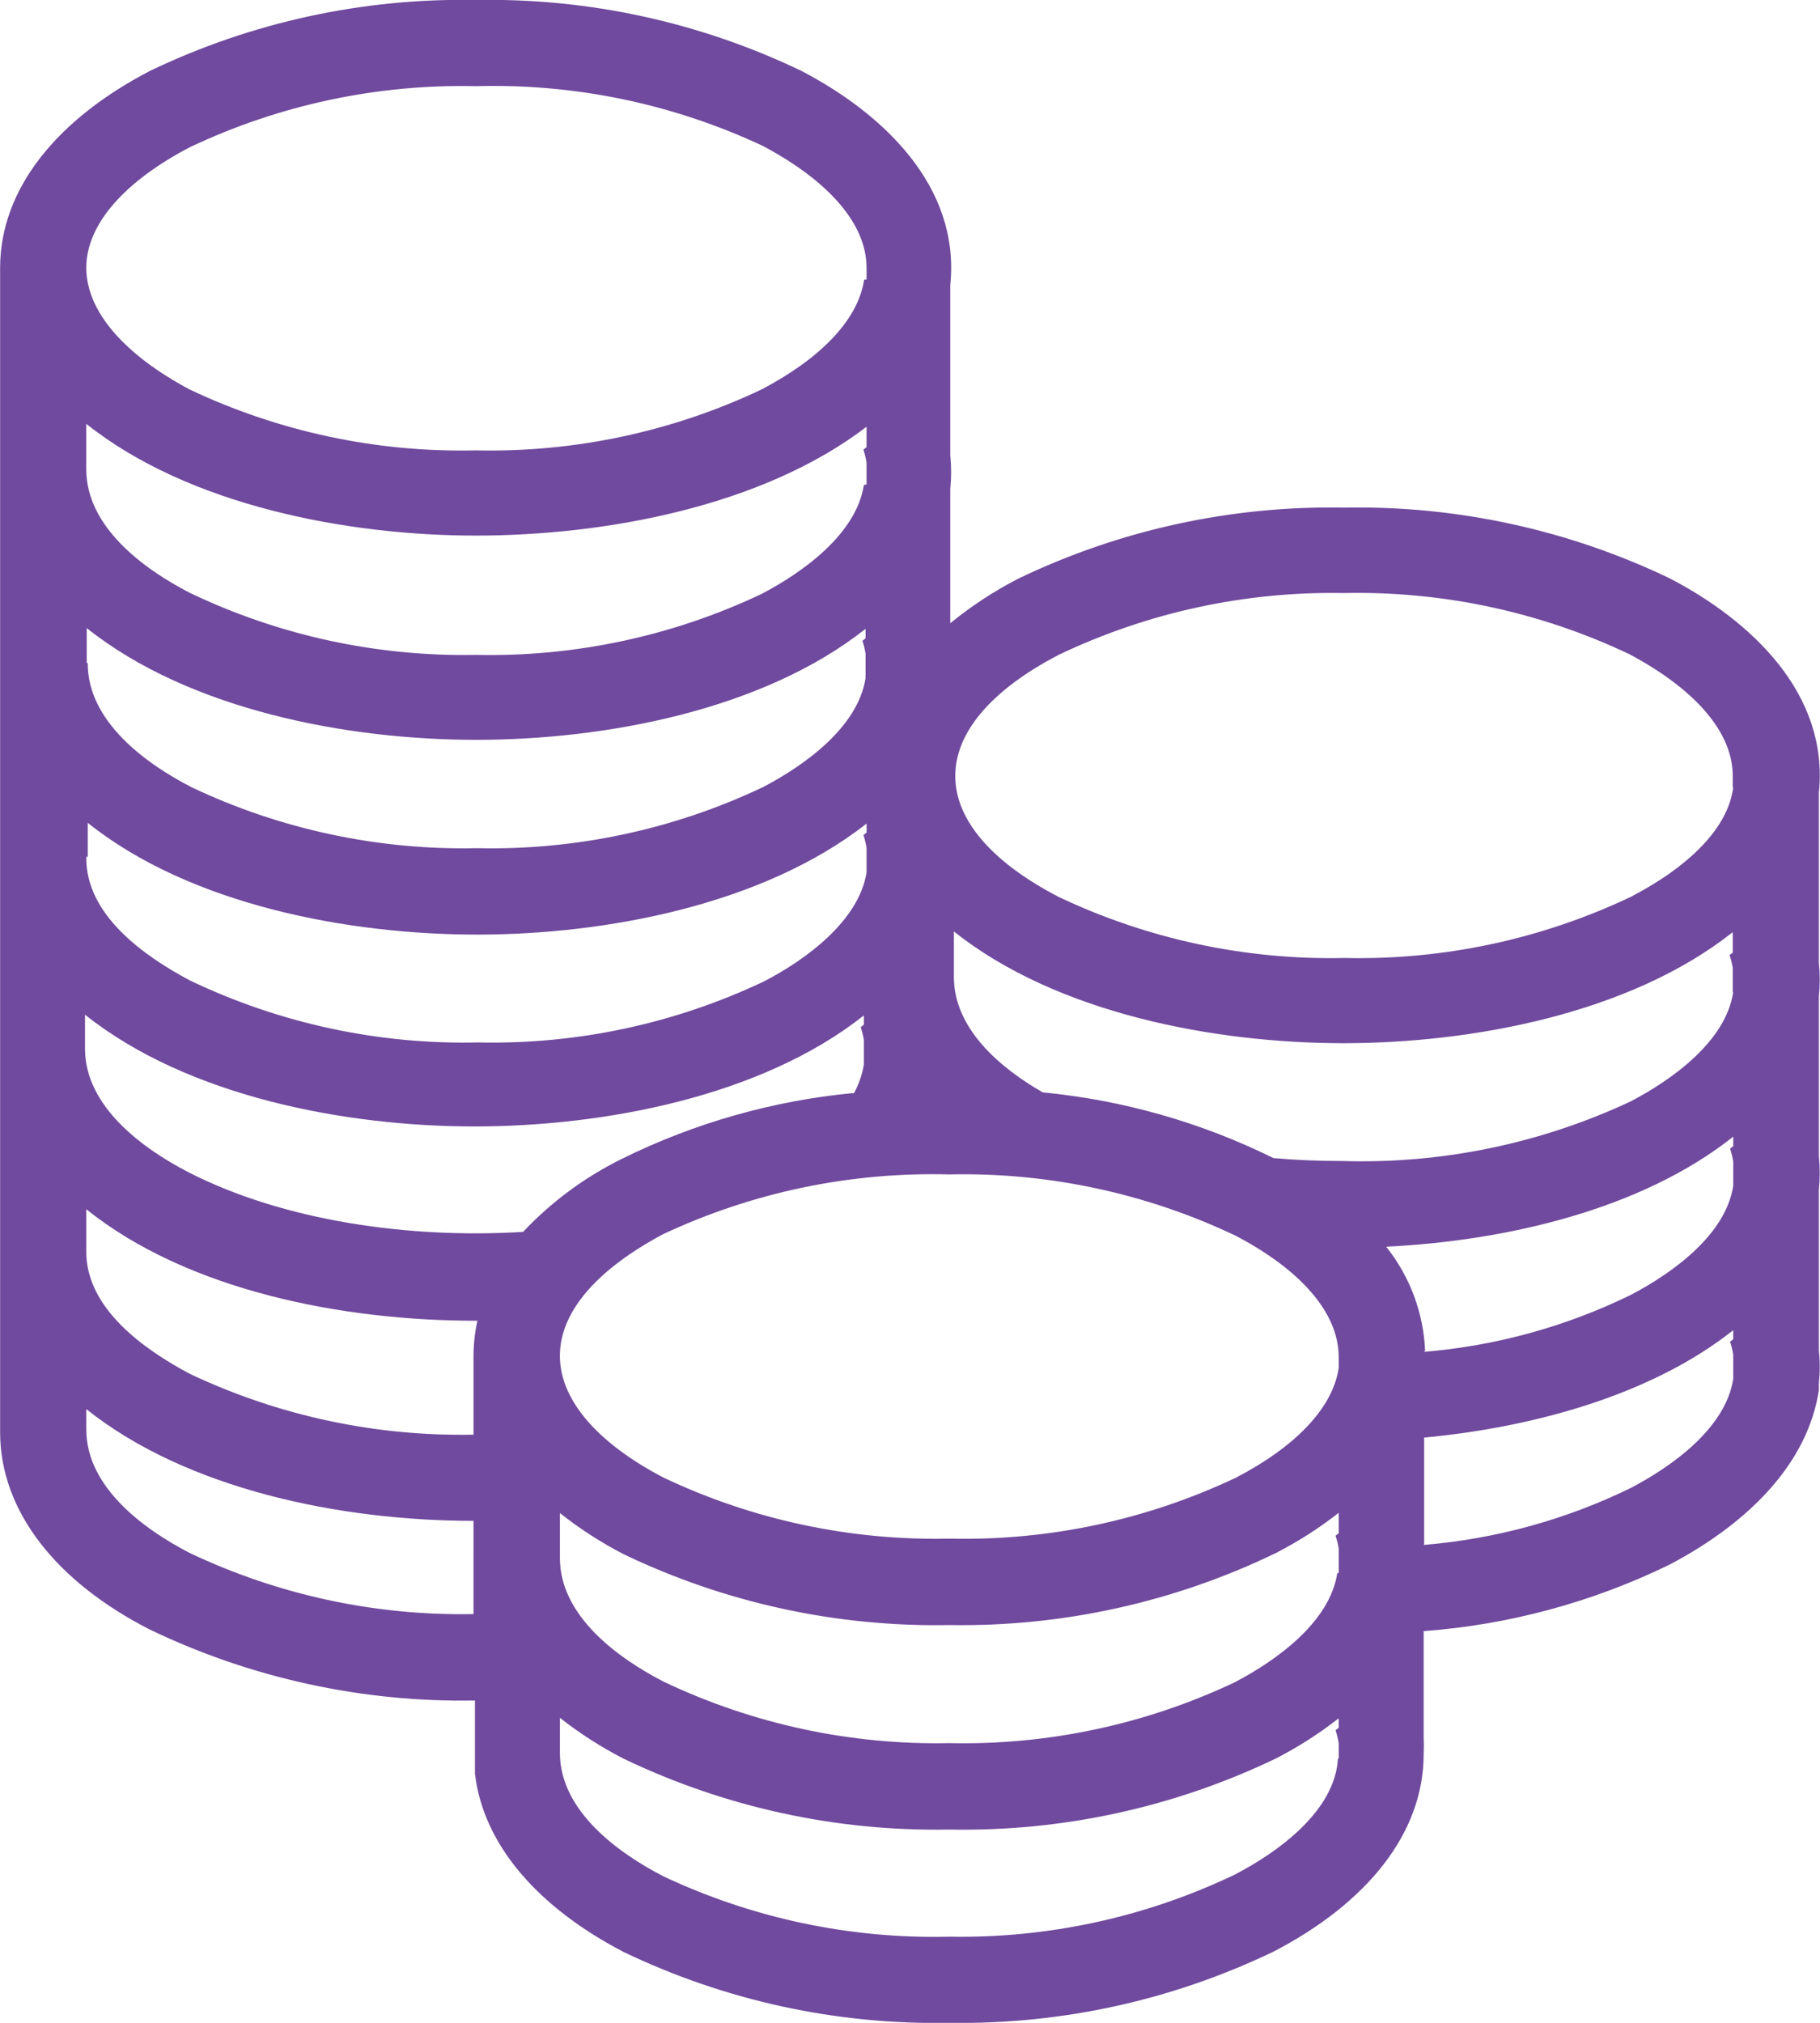 <?xml version="1.0" encoding="UTF-8"?> <svg xmlns="http://www.w3.org/2000/svg" xmlns:xlink="http://www.w3.org/1999/xlink" width="504px" height="560px" viewBox="0 0 504 560" version="1.1"><title>Combined Shape</title><g id="Page-1" stroke="none" stroke-width="1" fill="none" fill-rule="evenodd"><g id="noun-coins-1123601" transform="translate(0.032, -0.034)" fill="#704A9E" fill-rule="nonzero"><path d="M221.872,19.649 C244.247,31.309 265.95,51.461 263.118,78.958 L263.118,126.134 C263.434,129.205 263.434,132.298 263.118,135.369 L263.118,172.572 C268.977,167.783 275.325,163.623 282.059,160.174 C310.172,146.682 341.055,139.967 372.235,140.561 C403.415,139.967 434.297,146.682 462.411,160.174 C484.786,171.834 506.489,191.986 503.657,219.483 L503.657,266.659 C503.973,269.729 503.973,272.823 503.657,275.893 L503.657,320.174 C503.973,323.241 503.973,326.334 503.657,329.405 L503.658,373.816 C503.974,376.886 503.974,379.98 503.658,383.051 L503.658,384.871 C500.693,404.414 485.26,421.062 462.412,433.129 C441.06,443.563 417.912,449.832 394.209,451.594 L394.209,480.981 C394.287,482.528 394.287,484.079 394.209,485.629 C394.209,507.668 378.369,526.941 352.693,540.289 L352.689,540.289 C324.689,553.773 293.927,560.535 262.849,560.035 C231.673,560.629 200.79,553.91 172.673,540.422 C149.083,528.156 133.786,510.836 131.493,491.02 L131.493,470.801 C100.384,471.36 69.575,464.645 41.52,451.188 C15.84,438.114 0,418.571 0,396.532 L0,74.172 C0,52.27 15.84,32.992 41.52,19.649 C69.633,6.161 100.516,-0.558 131.696,0.036 C162.876,-0.558 193.758,6.161 221.872,19.649 Z M155.02,475.588 L155.02,485.295 C155.02,501.268 170.993,512.928 183.665,519.467 L183.661,519.463 C208.399,531.123 235.516,536.85 262.852,536.178 C290.184,536.682 317.254,530.796 341.911,518.994 C353.973,512.725 369.747,501.338 370.489,486.713 L370.688,486.978 L370.688,482.599 C370.492,481.384 370.2,480.193 369.813,479.025 L370.688,478.349 L370.688,475.724 C365.258,479.974 359.434,483.697 353.301,486.845 C325.11,500.396 294.129,507.138 262.852,506.525 C231.676,507.115 200.793,500.4 172.676,486.912 C166.438,483.717 160.524,479.924 155.02,475.588 Z M370.688,418.842 C365.258,423.092 359.434,426.814 353.301,429.963 C325.133,443.608 294.149,450.44 262.852,449.912 C231.676,450.501 200.793,443.787 172.676,430.299 C166.438,427.08 160.524,423.267 155.02,418.908 L155.02,431.377 C155.02,447.35 170.993,459.01 183.665,465.549 L183.661,465.545 C208.372,477.322 235.489,483.162 262.852,482.6 C290.157,483.205 317.227,477.436 341.911,465.748 C353.368,459.748 368.196,449.17 370.286,435.553 L370.688,435.486 L370.688,428.748 C370.492,427.537 370.2,426.342 369.813,425.178 L370.688,424.502 L370.688,418.842 Z M23.868,390.13 L23.868,395.79 C23.868,411.763 39.841,423.423 52.513,429.962 L52.509,429.962 C77.044,441.603 103.943,447.392 131.095,446.876 L131.098,421.064 C94.231,421.064 51.637,412.302 23.868,390.13 Z M479.939,368.289 C456.959,386.484 423.931,395.246 394.345,398.012 L394.345,427.465 L394.208,427.734 L394.212,427.734 C414.142,426.086 433.595,420.738 451.564,411.964 C463.021,405.964 477.849,395.386 479.939,381.769 L479.939,375.031 C479.744,373.82 479.451,372.625 479.064,371.457 L479.939,370.781 L479.939,368.289 Z M262.852,325.158 C235.532,324.428 208.415,330.08 183.661,341.67 C165.934,351.107 155.016,362.767 155.016,375.369 C155.016,387.974 166.005,399.834 183.661,409.068 C208.383,420.799 235.5,426.591 262.852,425.986 C290.297,426.634 317.512,420.838 342.313,409.068 L342.313,409.068 C358.489,400.638 369.004,389.99 370.688,378.736 L370.688,378.736 L370.688,375.775 C370.688,363.17 359.699,351.31 342.043,342.076 C317.325,330.346 290.207,324.553 262.852,325.158 Z M23.867,334.798 L23.867,346.185 C23.598,362.162 39.84,373.619 52.512,380.357 C77.051,391.971 103.953,397.74 131.098,397.205 L131.098,397.205 L131.098,375.572 C131.09,372.24 131.453,368.916 132.177,365.666 L132.177,365.666 C94.703,365.732 51.836,357.239 23.867,334.798 L23.867,334.798 Z M479.939,314.707 C454.462,334.926 416.99,343.555 383.83,345.172 L383.834,345.176 C390.4,353.399 394.178,363.504 394.615,374.02 L394.208,374.289 L394.212,374.289 C414.146,372.649 433.595,367.301 451.564,358.519 C463.021,352.519 477.849,341.941 479.939,328.324 L479.939,321.586 C479.744,320.375 479.451,319.18 479.064,318.012 L479.939,317.336 L479.939,314.707 Z M23.51,280.944 L23.51,290.381 C23.51,306.354 39.483,318.014 52.155,324.553 C78.507,338.033 113.35,343.018 144.827,341.065 L144.827,341.061 C152.67,332.745 161.936,325.897 172.19,320.842 C192.21,310.952 213.858,304.783 236.085,302.647 L236.428,302.714 C237.803,300.218 238.74,297.507 239.19,294.695 L239.19,287.952 C238.994,286.742 238.701,285.546 238.315,284.382 L239.19,283.706 L239.19,281.144 C210.682,303.722 166.94,311.878 131.35,311.878 C95.76,311.878 52.026,303.655 23.51,280.944 Z M264.122,257.898 L264.122,270.5 C264.122,284.789 276.86,295.641 288.724,302.445 L288.728,302.445 C310.951,304.585 332.603,310.749 352.619,320.64 C358.818,321.179 365.154,321.448 371.693,321.448 C399.24,322.288 426.599,316.632 451.556,304.936 C463.013,298.936 477.841,288.358 479.931,274.741 L479.806,274.746 L479.806,268.004 C479.607,266.793 479.314,265.598 478.927,264.434 L479.802,263.758 L479.802,258.098 C451.294,280.676 407.552,288.832 371.962,288.832 C336.376,288.832 292.638,280.609 264.122,257.898 Z M24.268,227.833 L24.268,237.196 L23.869,237.266 C23.6,253.243 39.842,264.7 52.514,271.438 C77.416,283.365 104.776,289.255 132.381,288.626 C159.733,289.231 186.85,283.438 211.569,271.708 C223.026,265.775 237.854,254.993 239.944,241.513 L239.944,241.513 L239.944,234.775 C239.749,233.564 239.456,232.369 239.069,231.205 L239.069,231.205 L239.073,231.201 L239.948,230.525 L239.948,228.033 C211.163,250.611 167.557,258.767 132.108,258.767 C96.651,258.767 52.776,250.614 24.268,227.833 L24.268,227.833 Z M371.97,164.215 C344.712,163.723 317.716,169.582 293.115,181.332 C254.967,201.215 254.967,228.512 293.115,248.324 C317.834,260.054 344.955,265.847 372.306,265.242 C399.685,265.859 426.826,260.066 451.564,248.324 C467.74,239.898 478.521,229.25 479.939,217.996 L479.806,217.996 L479.806,214.828 C479.806,202.426 468.888,190.566 451.161,181.129 C426.442,169.399 399.325,163.606 371.97,164.215 Z M23.987,173.915 L23.987,183.419 L24.268,183.751 C24.268,199.724 40.241,211.384 52.913,217.923 L52.913,217.927 C77.632,229.657 104.749,235.45 132.104,234.841 C159.456,235.45 186.573,229.657 211.292,217.927 C222.749,211.927 237.577,201.349 239.667,187.732 L239.667,180.994 C239.471,179.783 239.179,178.588 238.792,177.42 L239.667,176.744 L239.667,174.115 C211.159,196.693 167.417,204.849 131.827,204.849 C96.241,204.849 52.503,196.626 23.987,173.915 Z M23.858,117.372 L23.858,129.974 C23.858,145.947 39.831,157.607 52.503,164.146 L52.503,164.142 C77.198,175.966 104.319,181.853 131.694,181.33 C159.022,181.948 186.112,176.178 210.819,164.482 C222.276,158.482 237.104,147.904 239.194,134.287 L239.938,134.146 L239.938,128.088 C239.742,126.877 239.45,125.681 239.063,124.513 L239.938,123.838 L239.938,118.177 C210.754,140.486 166.95,148.306 131.698,148.306 C96.446,148.306 52.374,140.084 23.858,117.372 Z M131.699,23.893 C104.344,23.287 77.226,29.076 52.508,40.807 C34.852,50.041 23.863,61.905 23.863,74.17 C23.863,86.435 34.781,98.432 52.508,107.869 C77.235,119.576 104.352,125.346 131.699,124.717 C159.027,125.334 186.117,119.564 210.824,107.869 C227,99.376 237.578,88.728 239.265,77.471 L239.938,77.396 L239.938,74.17 C239.938,61.768 229.02,49.908 211.293,40.471 C186.426,28.795 159.164,23.116 131.699,23.893 Z" id="Combined-Shape"></path></g></g></svg> 